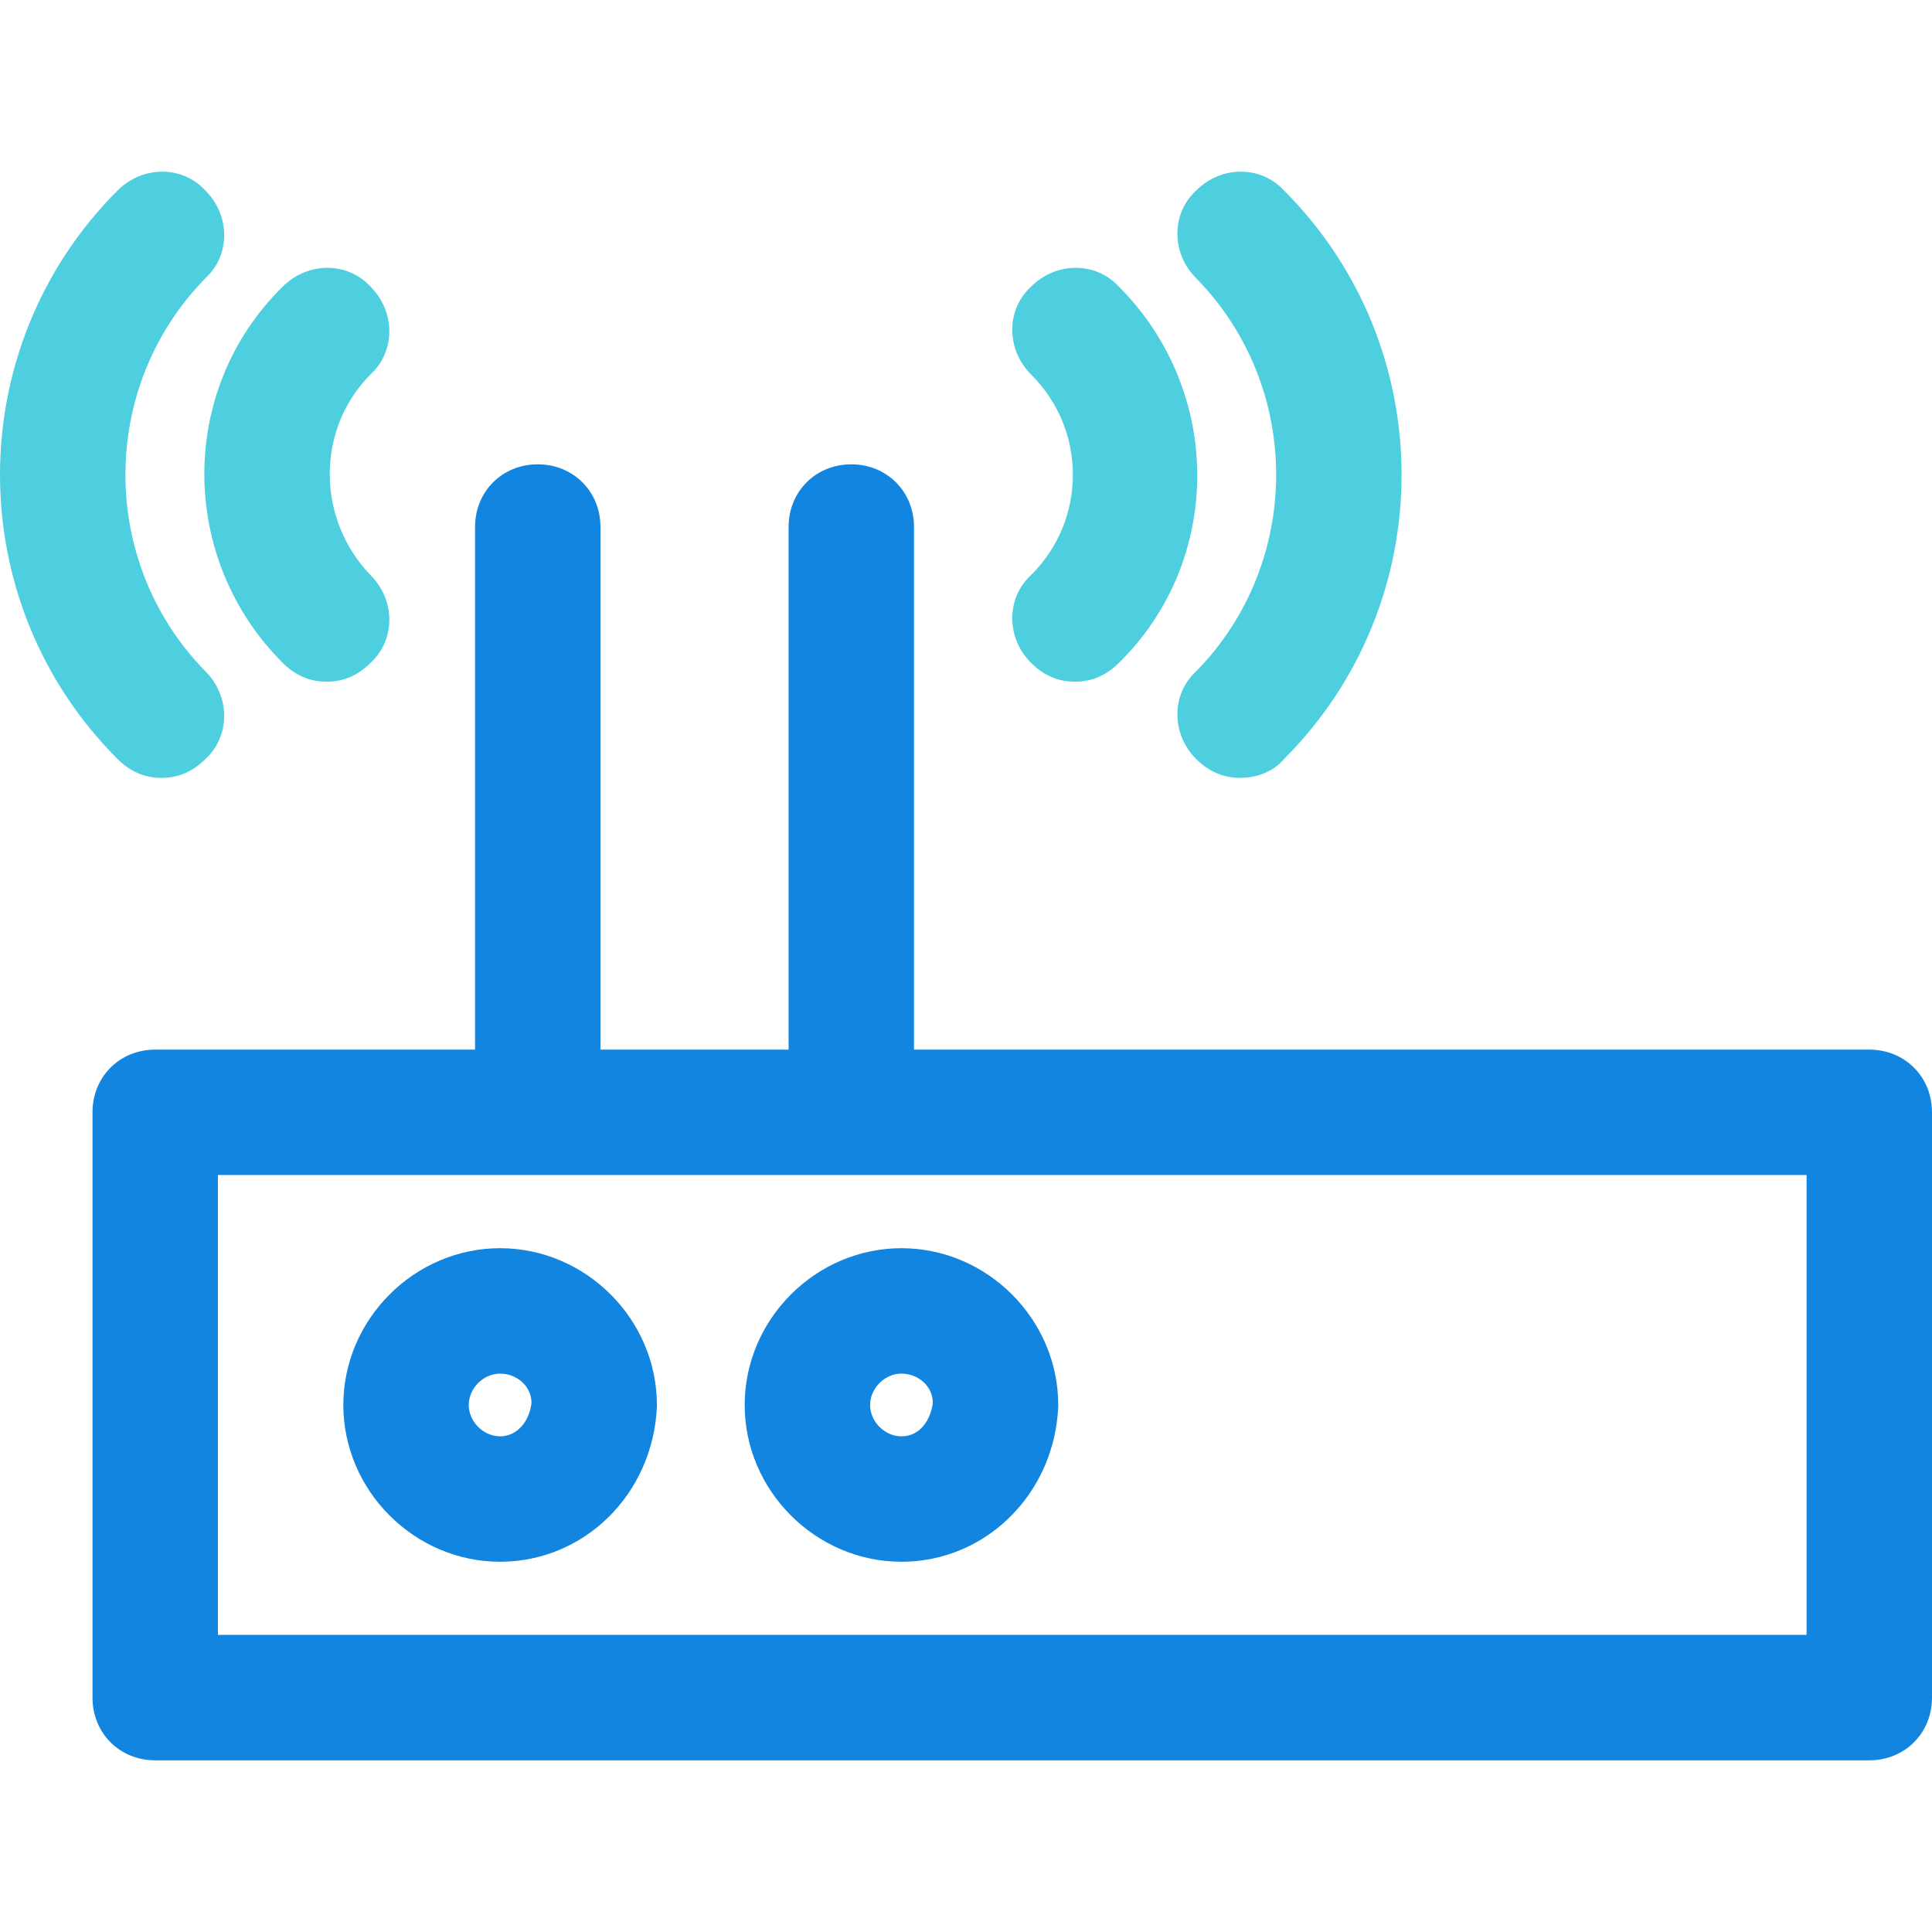 <?xml version="1.0"?>
<svg xmlns="http://www.w3.org/2000/svg" xmlns:xlink="http://www.w3.org/1999/xlink" version="1.1" id="Capa_1" x="0px" y="0px" viewBox="0 0 482.873 482.873" style="enable-background:new 0 0 482.873 482.873;" xml:space="preserve" width="512px" height="512px" class="hovered-paths"><g><g>
	<path style="fill:#4DCFE0" d="M81.633,170.384c-4.18,0-7.837-1.567-10.971-4.702c-26.122-26.122-26.122-68.441,0-94.041   c6.269-6.269,16.196-6.269,21.943,0c6.269,6.269,6.269,16.196,0,21.943c-13.584,13.584-13.584,36.049,0,50.155   c6.269,6.269,6.269,16.196,0,21.943C89.469,168.816,85.812,170.384,81.633,170.384z" data-original="#4DCFE0" class="hovered-path active-path"/>
	<path style="fill:#4DCFE0" d="M40.359,194.416c-4.18,0-7.837-1.567-10.971-4.702c-39.184-39.184-39.184-102.922,0-142.106   c6.269-6.269,16.196-6.269,21.943,0c6.269,6.269,6.269,16.196,0,21.943c-26.645,27.167-26.645,71.053,0,98.22   c6.269,6.269,6.269,16.196,0,21.943C48.196,192.849,44.539,194.416,40.359,194.416z" data-original="#4DCFE0" class="hovered-path active-path"/>
	<path style="fill:#4DCFE0" d="M268.669,170.384c-4.18,0-7.837-1.567-10.971-4.702c-6.269-6.269-6.269-16.196,0-21.943   c6.792-6.792,10.449-15.673,10.449-25.078c0-9.404-3.657-18.286-10.449-25.078c-6.269-6.269-6.269-16.196,0-21.943   c6.269-6.269,16.196-6.269,21.943,0c26.122,26.122,26.122,68.441,0,94.041C276.506,168.816,272.849,170.384,268.669,170.384z" data-original="#4DCFE0" class="hovered-path active-path"/>
	<path style="fill:#4DCFE0" d="M309.943,194.416c-4.18,0-7.837-1.567-10.971-4.702c-6.269-6.269-6.269-16.196,0-21.943   c26.645-27.167,26.645-71.053,0-98.22c-6.269-6.269-6.269-16.196,0-21.943c6.269-6.269,16.196-6.269,21.943,0   c39.184,39.184,39.184,102.922,0,142.106C318.302,192.849,314.122,194.416,309.943,194.416z" data-original="#4DCFE0" class="hovered-path active-path"/>
</g><g>
	<path style="fill:#1185E0" d="M467.2,262.335H228.441V131.722c0-8.882-6.792-15.673-15.673-15.673s-15.673,6.792-15.673,15.673   v130.612h-47.02V131.722c0-8.882-6.792-15.673-15.673-15.673s-15.673,6.792-15.673,15.673v130.612H38.792   c-8.882,0-15.673,6.792-15.673,15.673v146.286c0,8.882,6.792,15.673,15.673,15.673H467.2c8.882,0,15.673-6.792,15.673-15.673   V278.008C482.873,269.127,476.082,262.335,467.2,262.335z M451.527,408.62H54.465V293.682h397.061V408.62z" data-original="#1185E0" class="" data-old_color="#1185E0"/>
	<path style="fill:#1185E0" d="M186.122,351.151c0,21.42,17.763,39.184,39.184,39.184c20.898,0,38.139-16.718,39.184-38.661v-0.522   c0-21.42-17.763-39.184-39.184-39.184S186.122,329.731,186.122,351.151z M225.306,343.314c4.18,0,7.837,3.135,7.837,7.314   c-0.522,4.18-3.135,8.359-7.837,8.359c-4.18,0-7.837-3.657-7.837-7.837C217.469,346.971,221.127,343.314,225.306,343.314z" data-original="#1185E0" class="" data-old_color="#1185E0"/>
	<path style="fill:#1185E0" d="M124.996,311.967c-21.42,0-39.184,17.763-39.184,39.184c0,21.42,17.763,39.184,39.184,39.184   c20.898,0,38.139-16.718,39.184-38.661v-0.522C164.18,329.731,146.416,311.967,124.996,311.967z M124.996,358.988   c-4.18,0-7.837-3.657-7.837-7.837c0-4.18,3.657-7.837,7.837-7.837c4.18,0,7.837,3.135,7.837,7.314   C132.31,355.331,129.176,358.988,124.996,358.988z" data-original="#1185E0" class="" data-old_color="#1185E0"/>
</g></g> </svg>
